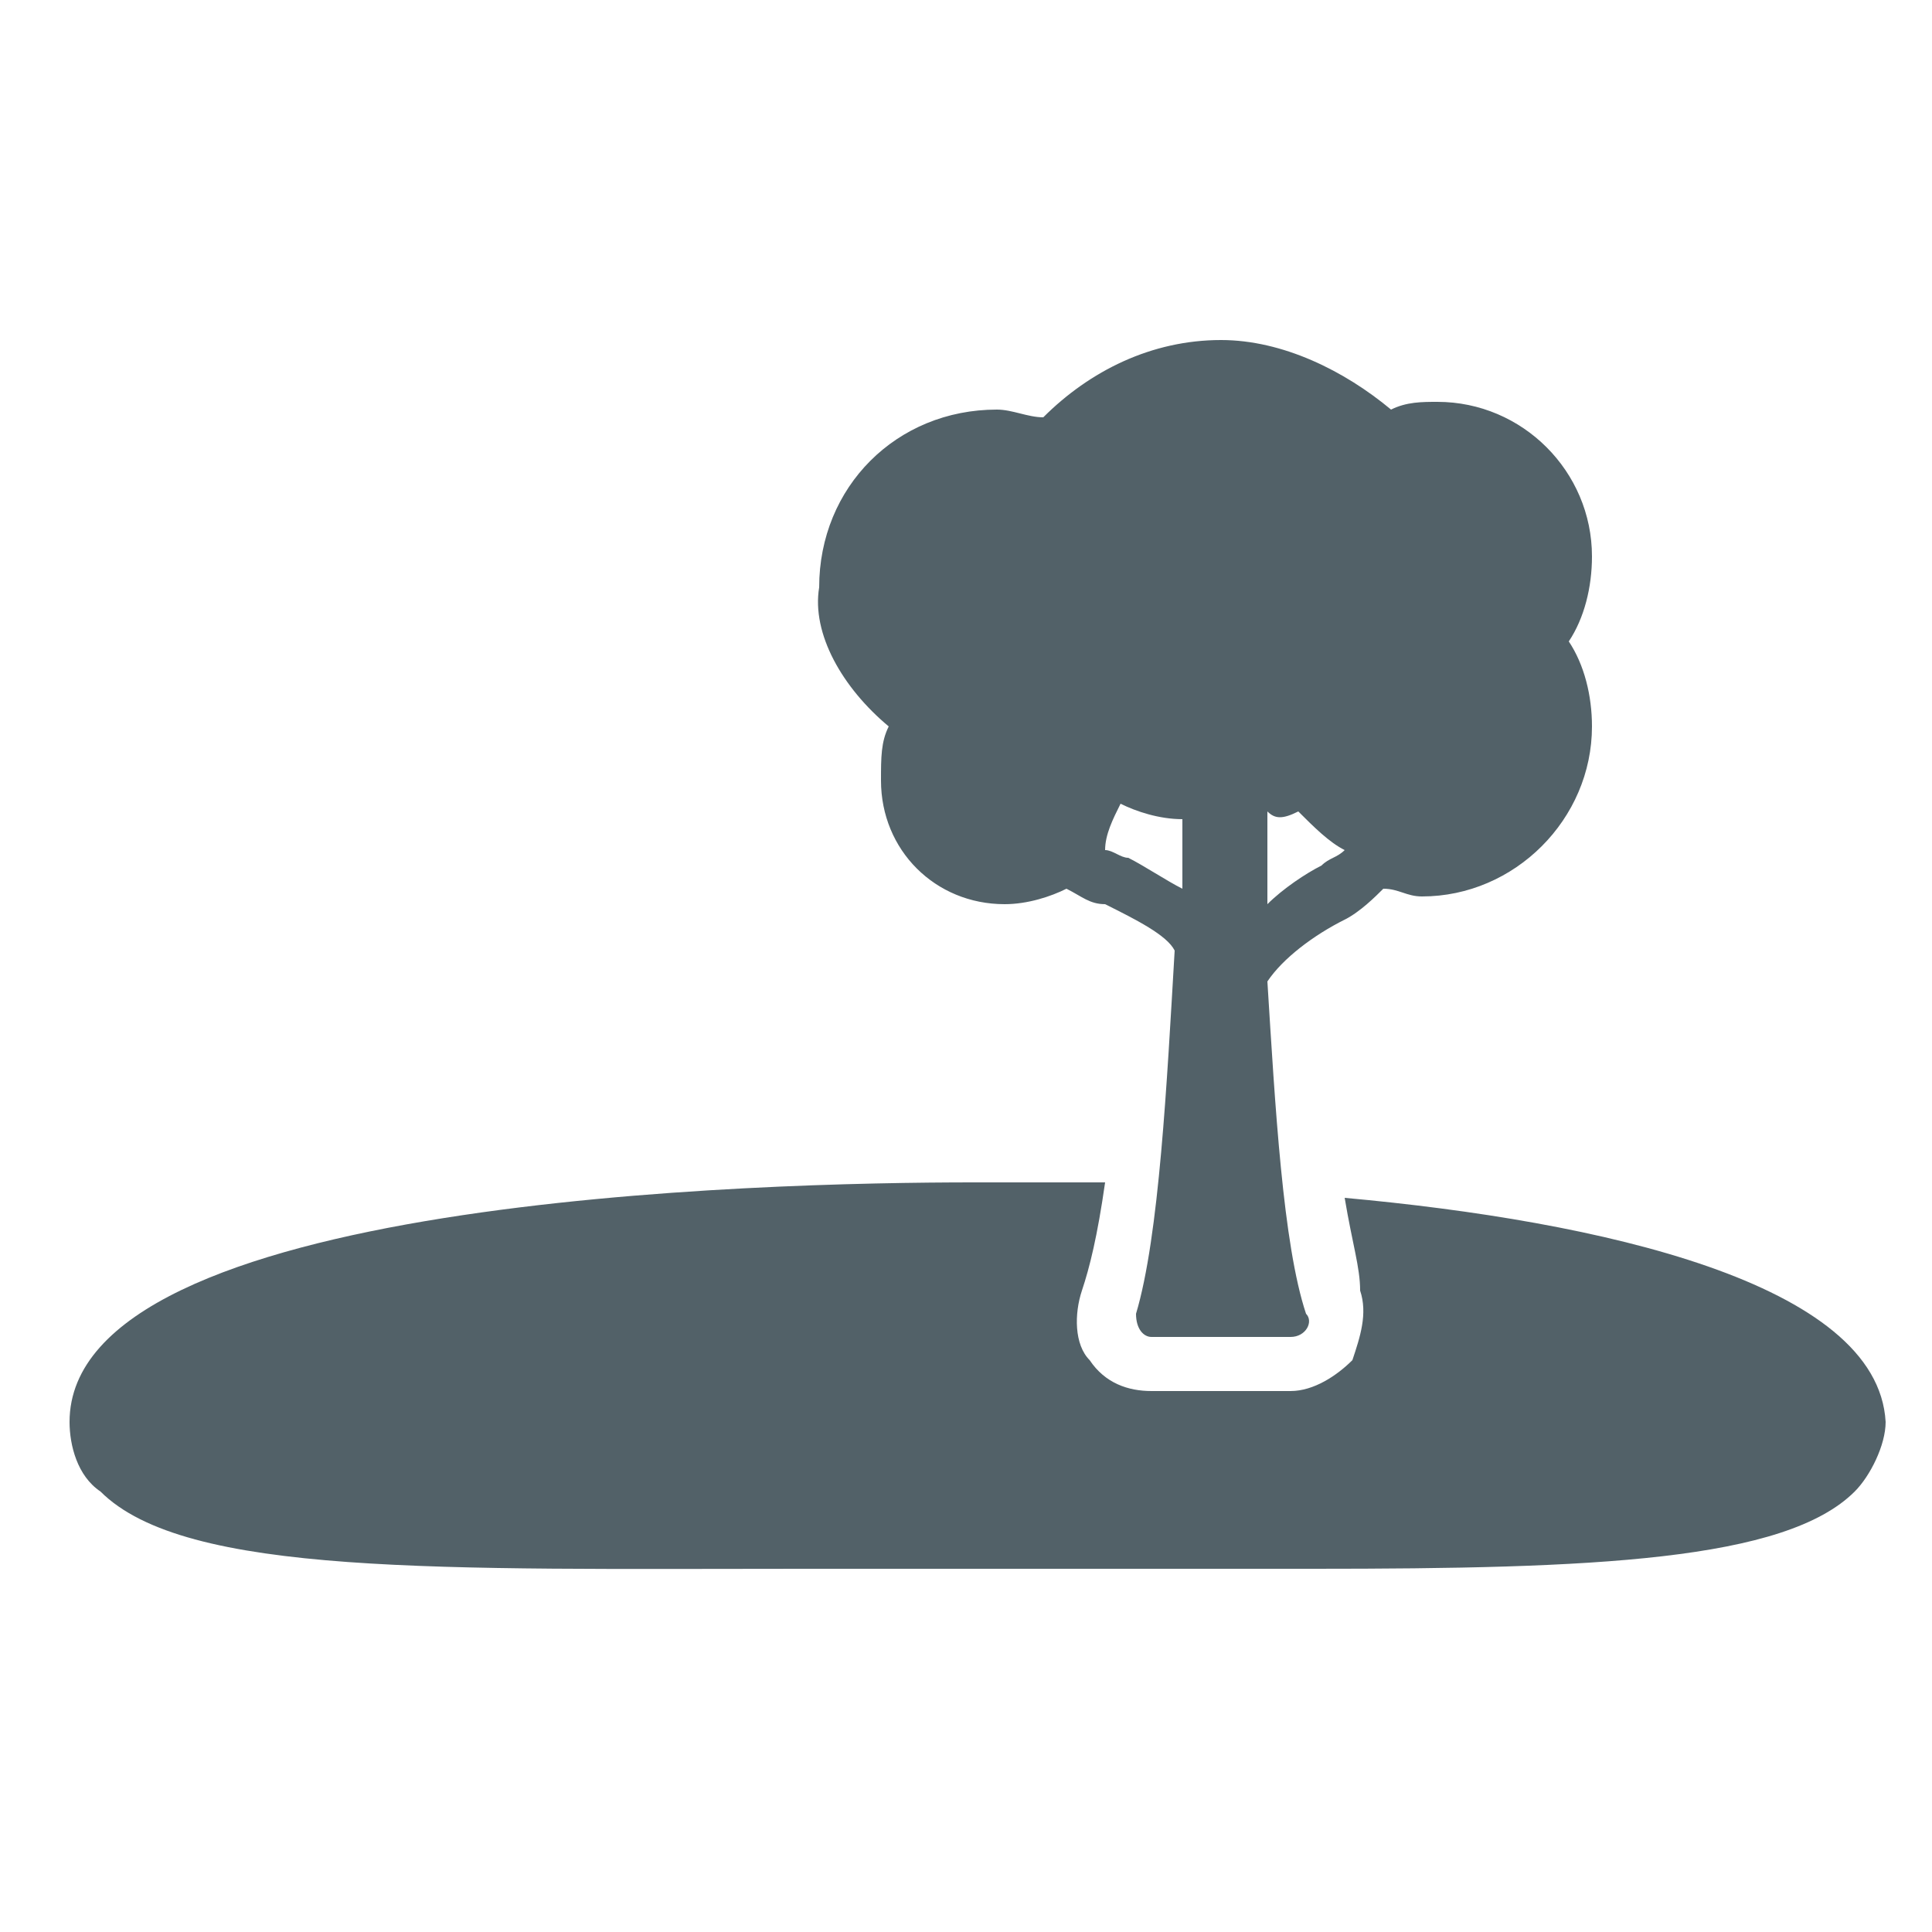 <?xml version="1.0" encoding="utf-8"?>
<!-- Generator: Adobe Illustrator 27.3.1, SVG Export Plug-In . SVG Version: 6.00 Build 0)  -->
<svg version="1.1" id="Number_of_bedrooms" xmlns="http://www.w3.org/2000/svg" xmlns:xlink="http://www.w3.org/1999/xlink" x="0px"
	 y="0px" viewBox="0 0 25 25" style="enable-background:new 0 0 25 25;" xml:space="preserve">
<style type="text/css">
	.st0{fill:#526168;}
	.st1{fill-rule:evenodd;clip-rule:evenodd;fill:#526168;}
</style>
<path fill="#526168"  class="st0" d="M-51.9-60.6c-0.7,0-1.3,0.7-1.3,1.5v6.5c0.6-0.5,1.3-0.9,2.3-1.3v-2c0-1.3,2.1-1.4,3.9-1.4
	c1.8,0,3.9,0.2,3.9,1.4v0.9c0.2,0,0.3,0,0.5,0c0.2,0,0.3,0,0.5,0v-0.9c0-1.3,2.1-1.4,3.9-1.4c1.8,0,3.9,0.2,3.9,1.4v1.9
	c0.9,0.3,1.6,0.8,2.3,1.3v-6.5c0-0.8-0.6-1.4-1.4-1.4h-18.3H-51.9z M-42.7-54c-8.6,0-11.4,1.6-11.4,6.1h22.7
	C-31.4-52.4-34.1-54-42.7-54z M-54.1-46.9v5.2h3.2v-1.9c0-0.7,0.2-0.9,0.9-0.9h14.6c0.7,0,0.9,0.3,0.9,0.9v1.9h3.2v-5.2H-54.1z"/>
<g transform="translate(0,-288.533)">
	<path fill="#526168"  class="st0" d="M-17.3,225.9c-1.2,0-2.3,1-2.3,2.3v1.5h-6.9v1.5h6.9v8.1c0.2,0.2,0.3,0.3,0.7,0.3s0.6-0.1,0.7-0.3v-1.2h4.6
		v1.2c0.2,0.2,0.3,0.3,0.7,0.3s0.6-0.1,0.7-0.3v-8.1h6.9v-1.5H-9v-1.5c0-1.2-1-2.3-2.3-2.3s-2.3,1-2.3,2.3v1.5h-1.5v-1.5
		C-15,227-16,225.9-17.3,225.9z M-17.3,227.5c0.4,0,0.7,0.3,0.7,0.7v1.5H-18v-1.5C-18,227.8-17.7,227.5-17.3,227.5z M-11.1,227.5
		c0.4,0,0.7,0.3,0.7,0.7v1.5h-1.5v-1.5C-12,227.8-11.6,227.5-11.1,227.5z M-18,231.3h4.6v1.5H-18V231.3z M-18,234.4h4.6v2.3H-18
		V234.4z M-21.9,239.7c-1,0-1.7,0.6-2.1,1c-0.4,0.4-0.5,0.6-1,0.6h-1.5v6.2H-5v-6.2h-1.5c-0.5,0-0.6-0.2-1-0.6c-0.4-0.4-1.1-1-2.1-1
		s-1.7,0.6-2.1,1c-0.4,0.4-0.5,0.6-1,0.6c-0.5,0-0.6-0.2-1-0.6c-0.4-0.4-1.1-1-2.1-1c-1,0-1.7,0.6-2.1,1c-0.4,0.4-0.5,0.6-1,0.6
		s-0.6-0.2-1-0.6C-20.2,240.3-20.9,239.7-21.9,239.7z"/>
</g>
<g>
	<path fill="#526168"  class="st0" d="M14.8-60l0.9-0.2l0.8,2.8l-1.4,0.4l-2,0.5c-1.3,0.4-2.1,1.7-1.8,3.1l0.8,2.9l0,0l0.1,0.4l0.1,0.3
		c0,0.1,0,0.1,0,0.2l0,0.3l0,0.1c0,0.1,0,0.3,0,0.5l0,0.3c0,0,0,0.1,0,0.1l-0.1,0.3c0,0.1,0,0.1,0,0.2L12-47.5l-0.1,0.4l-0.2,0.5
		c-0.1,0.2-0.2,0.5-0.3,0.7l-2.2,3.8c-0.4,0.6-0.1,1.4,0.4,1.7c0.6,0.4,1.4,0.1,1.7-0.4l2.6-4.4l0.2-0.3c0.3-0.5,0.5-1,0.7-1.5v0.1
		c0,0.3,0,0.5-0.1,0.8l-1.2,4.7c-0.2,0.7,0.2,1.4,0.9,1.5c0.7,0.2,1.4-0.2,1.5-0.9l1.3-5.2c0.1-0.2,0.1-0.5,0.1-0.7
		c0.2-1.4,0.2-2.7-0.1-3.9l0-0.1c0-0.1,0-0.1,0-0.2L17-51.5L17-51.8l-0.4-1.5l0,0l-0.4-1.5l1.9-0.5c0.8-0.2,1.3-1.1,1.1-1.9L18-61.1
		c-0.2-0.7-0.9-1.1-1.5-0.9c-0.5,0.1-0.8,0.5-0.9,0.9l-1.1,0.3C14.6-60.6,14.7-60.3,14.8-60z"/>
	<path fill="#526168"  class="st0" d="M11.6-56.8c1.4,0,2.5-1.1,2.5-2.5c0-1.4-1.1-2.5-2.5-2.5c-1.4,0-2.5,1.1-2.5,2.5c0,0.3,0,0.5,0.1,0.8
		C9.5-57.5,10.5-56.8,11.6-56.8z"/>
	<path fill="#526168"  class="st0" d="M4.8-57.3l3.6-1l-0.1-0.2c-0.1-0.2-0.1-0.4-0.1-0.6l-4.9,1.3C3.1-57.7,3-57.5,3-57.3l0.1,0.4
		c0.1,0.5,0.5,0.9,1,1l0.1,0c0.1,0,0.2,0,0.3,0C4.9-56,5-56.3,5-56.6L4.8-57.3z"/>
</g>
<g>
	<g>
		<g>
			<g>
				<path fill="#526168"  class="st0" d="M53-40.4h-21c-0.3,0-0.5-0.2-0.5-0.5s0.2-0.5,0.5-0.5h21c0.3,0,0.5,0.2,0.5,0.5S53.3-40.4,53-40.4z"/>
			</g>
		</g>
	</g>
	<g>
		<g>
			<g>
				<path fill="#526168"  class="st0" d="M44.6-40.4H33.3c-0.3,0-0.5-0.2-0.5-0.5v-6.8c0-0.3,0.2-0.5,0.5-0.5h11.3c0.3,0,0.5,0.2,0.5,0.5v6.8
					C45.1-40.7,44.9-40.4,44.6-40.4z M33.9-41.5h10.2v-5.8H33.9V-41.5z"/>
			</g>
		</g>
	</g>
	<g>
		<g>
			<g>
				<path fill="#526168"  class="st0" d="M42.8-40.4h-7.6c-0.3,0-0.5-0.2-0.5-0.5V-46c0-0.3,0.2-0.5,0.5-0.5h7.6c0.3,0,0.5,0.2,0.5,0.5v5.1
					C43.3-40.7,43.1-40.4,42.8-40.4z M35.7-41.5h6.6v-4.1h-6.6V-41.5z"/>
			</g>
		</g>
	</g>
	<g>
		<g>
			<g>
				<path fill="#526168"  class="st0" d="M45.9-47.3H32.1c-0.2,0-0.3-0.1-0.4-0.2c-0.1-0.2-0.1-0.3,0-0.5l1.7-3.3c0.1-0.2,0.3-0.3,0.5-0.3h10.4
					c0.2,0,0.4,0.1,0.5,0.3l1.7,3.3c0.1,0.2,0.1,0.4,0,0.5C46.2-47.4,46.1-47.3,45.9-47.3z M32.9-48.3H45l-1.2-2.3h-9.7L32.9-48.3z"
					/>
			</g>
		</g>
	</g>
	<g>
		<g>
			<g>
				<g>
					<path fill="#526168"  class="st0" d="M40.6-43.8h-3.3c-0.3,0-0.5-0.2-0.5-0.5c0-0.3,0.2-0.5,0.5-0.5h3.3c0.3,0,0.5,0.2,0.5,0.5
						C41.2-44.1,40.9-43.8,40.6-43.8z"/>
				</g>
			</g>
		</g>
		<g>
			<g>
				<g>
					<path fill="#526168"  class="st0" d="M40.6-42.1h-3.3c-0.3,0-0.5-0.2-0.5-0.5s0.2-0.5,0.5-0.5h3.3c0.3,0,0.5,0.2,0.5,0.5S40.9-42.1,40.6-42.1z"
						/>
				</g>
			</g>
		</g>
	</g>
	<g>
		<g>
			<g>
				<path fill="#526168"  class="st0" d="M36.8-50.6h-1.7c-0.3,0-0.5-0.2-0.5-0.5v-3.6c0-0.3,0.2-0.5,0.5-0.5h1.7c0.3,0,0.5,0.2,0.5,0.5v3.6
					C37.4-50.8,37.1-50.6,36.8-50.6z M35.7-51.6h0.7v-2.6h-0.7V-51.6z"/>
			</g>
		</g>
	</g>
	<g>
		<g>
			<g>
				<path fill="#526168"  class="st0" d="M39.2-61.9v10.8h5l1.7,3.3h-1.3v6.8h7.1v-21H39.2z M43.7-54.4H41c-0.3,0-0.5-0.2-0.5-0.5
					c0-0.3,0.2-0.5,0.5-0.5h2.7c0.3,0,0.5,0.2,0.5,0.5C44.2-54.6,44-54.4,43.7-54.4z M43.7-57.9H41c-0.3,0-0.5-0.2-0.5-0.5
					c0-0.3,0.2-0.5,0.5-0.5h2.7c0.3,0,0.5,0.2,0.5,0.5C44.2-58.1,44-57.9,43.7-57.9z M49.9-43.9h-2.7c-0.3,0-0.5-0.2-0.5-0.5
					s0.2-0.5,0.5-0.5h2.7c0.3,0,0.5,0.2,0.5,0.5S50.1-43.9,49.9-43.9z M49.9-47.4h-2.7c-0.3,0-0.5-0.2-0.5-0.5s0.2-0.5,0.5-0.5h2.7
					c0.3,0,0.5,0.2,0.5,0.5S50.1-47.4,49.9-47.4z M49.9-50.9h-2.7c-0.3,0-0.5-0.2-0.5-0.5c0-0.3,0.2-0.5,0.5-0.5h2.7
					c0.3,0,0.5,0.2,0.5,0.5C50.4-51.1,50.1-50.9,49.9-50.9z M49.9-54.4h-2.7c-0.3,0-0.5-0.2-0.5-0.5c0-0.3,0.2-0.5,0.5-0.5h2.7
					c0.3,0,0.5,0.2,0.5,0.5C50.4-54.6,50.1-54.4,49.9-54.4z M49.9-57.9h-2.7c-0.3,0-0.5-0.2-0.5-0.5c0-0.3,0.2-0.5,0.5-0.5h2.7
					c0.3,0,0.5,0.2,0.5,0.5C50.4-58.1,50.1-57.9,49.9-57.9z"/>
			</g>
		</g>
	</g>
</g>
<path fill="#526168"  class="st0" d="M76.7-59c0.2-0.4,0.6-1,0.9-1c0.2,0,0.3,0.2,0.4,0.3l2,5c-0.1,0-0.2-0.1-0.4-0.1c-0.3,0-0.6,0.2-0.8,0.4
	l-0.3,0.4c-0.1,0.1-0.2,0.2-0.4,0.2c-0.1,0-0.3-0.1-0.4-0.2l-0.3-0.4c-0.2-0.3-0.5-0.4-0.8-0.4c-0.3,0-0.6,0.2-0.8,0.4l-0.3,0.4
	c-0.2,0.3-0.5,0.3-0.7,0l-0.3-0.4c0,0,0,0,0,0L76.7-59z M74.1-53.7l0.1,0.2c0.2,0.3,0.5,0.4,0.8,0.4c0.3,0,0.6-0.2,0.8-0.4l0.3-0.4
	c0.2-0.3,0.5-0.3,0.7,0l0.3,0.4c0.2,0.3,0.5,0.4,0.8,0.4h0c0.3,0,0.6-0.2,0.8-0.4l0.3-0.4c0.2-0.3,0.5-0.3,0.7,0l0.3,0.4
	c0.1,0.1,0.1,0.2,0.2,0.2l4.7,11.4c-1-0.2-3-0.8-3.9-2.2l-3.8-5.3c-0.1-0.3-0.3-0.4-0.5-0.4c0,0,0,0,0,0c-0.5,0-0.8,0.7-1.4,2.1
	c-0.2,0.5-0.5,1.3-0.7,1.6c-0.3-0.5-0.9-2.7-1.3-4.5c-0.1-0.4-0.2-0.8-0.3-1.2L74.1-53.7z M70.1-56c0.1-0.3,0.4-0.7,0.6-0.7
	c0,0,0,0,0,0c0.1,0,0.5,0.1,0.9,1.5c0.4,1.3,0.9,3,1.3,4.7c0,0.1,0.1,0.2,0.1,0.3c-0.2-0.2-0.5-0.4-0.8-0.4c-0.3,0-0.6,0.2-0.8,0.4
	l-0.3,0.4c-0.2,0.3-0.5,0.3-0.7,0l-0.3-0.4c-0.2-0.3-0.5-0.4-0.8-0.4c0,0,0,0,0,0c-0.3,0-0.6,0.2-0.8,0.4L68-49.8
	c-0.1,0.1-0.2,0.2-0.4,0.2h0c-0.1,0-0.2-0.1-0.3-0.2L70.1-56z M65.8-46.1l1.3-3.1c0.2,0.1,0.4,0.2,0.6,0.2h0c0.3,0,0.6-0.2,0.8-0.4
	l0.3-0.4c0.1-0.1,0.2-0.2,0.4-0.2s0.3,0.1,0.4,0.2l0.3,0.4c0.2,0.3,0.5,0.4,0.8,0.4c0.3,0,0.6-0.2,0.8-0.4l0.3-0.4
	c0.2-0.3,0.5-0.3,0.7,0l0.3,0.4c0.1,0.1,0.2,0.2,0.4,0.3c0.6,2.3,0.9,3.3,1.3,3.6c0.1,0.1,0.2,0.1,0.3,0c0.4-0.1,0.6-0.7,1.2-2
	c0.2-0.5,0.5-1.4,0.8-1.7l3.9,5.4c0.7,0.9,1.7,1.6,2.7,1.9H62.6L65.8-46.1z"/>
<g>
	<path fill="#526168"  class="st0" d="M110-48.3c-0.2,0.1-0.3,0.2-0.5,0.3c-0.3,0.2-0.6,0.4-0.9,0.5c-0.7-0.6-1.2-1.4-1.2-2.3l1.5-1.5
		C109-50.2,109.4-49.1,110-48.3z M107.7-47.3C107.7-47.3,107.7-47.3,107.7-47.3c-0.7,0-1.4-0.2-1.9-0.6c0,0-0.1-0.1-0.1-0.1l1.1-1.1
		C106.9-48.4,107.3-47.8,107.7-47.3z M100.1-48.3c1.5-0.3,2.8-1,3.8-2l3.7-3.7c0.9-0.9,2-1.3,3.2-1.3h0.7c0.6,0,1.1,0.5,1.1,1.1
		c0,0.6-0.5,1.1-1.1,1.1H111c-0.7,0-1.3,0.3-1.7,0.7l-4.2,4.2c-0.5-0.2-1-0.3-1.5-0.3c-0.8,0-1.6,0.3-2.2,0.8
		c-0.5,0.4-1.2,0.7-1.8,0.6c-0.6,0-1.2-0.2-1.7-0.5L100.1-48.3z M95.7-48c0.3,0,0.6,0.1,0.9,0.3c0.2,0.1,0.4,0.2,0.6,0.4
		c0.6,0.5,1.4,0.8,2.3,0.8c0.8,0,1.6-0.3,2.2-0.8c0.5-0.4,1.2-0.7,1.8-0.6c0.7,0,1.3,0.2,1.8,0.6c1.3,1,3.2,1,4.5,0
		c1.1-0.9,2.6-0.9,3.7,0c0.5,0.4,1.2,0.7,1.9,0.8v2.5c-0.5-0.1-1.1-0.3-1.5-0.6c-1.3-1-3.2-1-4.5,0c-1.1,0.9-2.6,0.9-3.7,0
		c-0.6-0.5-1.4-0.8-2.2-0.8c-0.8,0-1.6,0.3-2.2,0.8c-0.5,0.4-1.2,0.7-1.8,0.6c-0.7,0-1.3-0.2-1.8-0.6c-0.5-0.4-1.2-0.7-1.9-0.8V-48z
		 M95.7-44.8c0.5,0.1,1.1,0.3,1.5,0.6c0.6,0.5,1.4,0.8,2.3,0.8c0.8,0,1.6-0.3,2.2-0.8c0.5-0.4,1.2-0.7,1.8-0.6
		c0.7,0,1.3,0.2,1.8,0.6c1.3,1,3.2,1,4.5,0c1.1-0.9,2.6-0.9,3.7,0c0.5,0.4,1.2,0.7,1.9,0.8v2.5H95.7V-44.8z"/>
	<path fill="#526168"  class="st0" d="M102.3-57.5c0-1-0.8-1.8-1.8-1.8c-1,0-1.8,0.8-1.8,1.8s0.8,1.8,1.8,1.8C101.5-55.8,102.3-56.6,102.3-57.5z"/>
	<path fill="#526168"  class="st0" d="M100.9-60.4v-0.7c0-0.2-0.2-0.4-0.4-0.4s-0.4,0.2-0.4,0.4v0.7c0,0.2,0.2,0.4,0.4,0.4S100.9-60.2,100.9-60.4z"
		/>
	<path fill="#526168"  class="st0" d="M98.3-59.2l-0.6-0.4c-0.2-0.1-0.4,0-0.5,0.1c-0.1,0.2,0,0.4,0.1,0.5l0.6,0.4c0.2,0.1,0.4,0,0.5-0.1
		C98.5-58.9,98.5-59.1,98.3-59.2C98.3-59.2,98.3-59.2,98.3-59.2z"/>
	<path fill="#526168"  class="st0" d="M97.9-56.4l-0.6,0.4c-0.2,0.1-0.2,0.3-0.1,0.5s0.3,0.2,0.5,0.1c0,0,0,0,0,0l0.6-0.4c0.2-0.1,0.2-0.3,0.1-0.5
		S98.1-56.5,97.9-56.4C97.9-56.4,97.9-56.4,97.9-56.4z"/>
	<path fill="#526168"  class="st0" d="M100.2-54.7v0.7c0,0.2,0.2,0.4,0.4,0.4s0.4-0.2,0.4-0.4v-0.7c0-0.2-0.2-0.4-0.4-0.4S100.2-54.9,100.2-54.7z"/>
	<path fill="#526168"  class="st0" d="M103.8-56.1l-0.6-0.4c-0.2-0.1-0.4,0-0.5,0.1c-0.1,0.2,0,0.4,0.1,0.5l0.6,0.4c0.2,0.1,0.4,0,0.5-0.1
		S104-56,103.8-56.1C103.8-56.1,103.8-56.1,103.8-56.1z"/>
	<path fill="#526168"  class="st0" d="M103.9-59.5c-0.1-0.2-0.3-0.2-0.5-0.1c0,0,0,0,0,0l-0.6,0.4c-0.2,0.1-0.2,0.3-0.1,0.5s0.3,0.2,0.5,0.1
		c0,0,0,0,0,0l0.6-0.4C104-59.1,104-59.3,103.9-59.5C103.9-59.5,103.9-59.5,103.9-59.5z"/>
</g>
<g>
	<path fill="#526168"  class="st0" d="M142.5-50.1h2.5h1h2.9v-0.5H146v-1.3h2.3l-1.4-2.1h0.8l-1.4-2.1h0.7l-1.4-2.1l-0.1-0.1l-0.1,0.1l-1.4,2.1h0.7
		l-1.4,2.1h0.8l-1.4,2.1h2.3v1.3h-2.4v-0.4h1.9l-0.4-0.6h-1.8l0.3-0.4l1-1.4l-0.2-0.2h-0.5l0.2-0.3l-0.3-0.4h0.5l0,0l-1.2-1.7
		l-0.1-0.1l-0.1,0.1l-1.2,1.7h0.6l-1.2,1.7h0.6l-1.2,1.7h1.9v0.4H126v0.5h2.8c-1,0.1-2,0.4-1.8,1c0.2,0.9,4,1.2,2.3,1.9
		c-1.7,0.8-5,1.8-1.4,2.5c1.1,0.2,3,0.3,5.2,0.4c0.5,0.1,0.7,0.2,0.2,0.6c-1,0.8-6.5,1.1-4.2,2.1c2.3,1,12.7,0.7,14,0.1
		c1.2-0.6,0.5-1.4-0.4-1.7c-1.5-0.5,0.2-1.2,1.3-1.6c0.5-0.1,0.9-0.2,1.1-0.4c1.7-1,1.6-2.1-1.3-2.7c-2.8-0.6-6.5-0.9-4.6-1.1
		c1.5-0.2,2.2-0.8,1.7-1h0.7L142.5-50.1L142.5-50.1z"/>
	<circle class="st0" cx="133" cy="-57.4" r="2.9"/>
	<polygon class="st0" points="129.7,-57.7 129.7,-57 128.5,-57.3 	"/>
	<polygon class="st0" points="136.1,-57 136.1,-57.8 137.4,-57.4 	"/>
	<polygon class="st0" points="132.5,-54.3 133.3,-54.3 132.9,-53.1 	"/>
	<polygon class="st0" points="133.4,-60.4 132.6,-60.4 133,-61.7 	"/>
	<polygon class="st0" points="130.9,-59.9 130.4,-59.3 129.8,-60.5 	"/>
	<polygon class="st0" points="135,-54.9 135.5,-55.4 136.1,-54.2 	"/>
	<polygon class="st0" points="135,-59.9 135.5,-59.3 136.1,-60.5 	"/>
	<polygon class="st0" points="130.9,-54.9 130.4,-55.4 129.8,-54.2 	"/>
</g>
<g>
	<path fill="#526168"  class="st1" d="M175-43v-14.8l-9.6-3.4l-9.7,3.4V-43h-2.1v1.1h23.4V-43H175z M161.8-49.7h7.2c0-1.1-0.6-2.5-1.9-2.5h-1.7h-1.8
		C162.4-52.2,161.8-50.8,161.8-49.7z M169.9-45v0.8c0,1.4-2,1.4-2,0V-45h-5v0.8c0,1.4-2.1,1.4-2.1,0V-45h-1.3V-48
		c0-0.7,0.5-1.4,1.1-1.6h-0.6c-0.2,0-0.4-0.1-0.4-0.4v-0.4h1.1c0.2-1.4,1.3-2.7,2.8-2.7h1.8h1.7c1.5,0,2.6,1.3,2.8,2.7h1.2v0.4
		c0,0.2-0.2,0.4-0.4,0.4h-0.6c0.7,0.2,1.1,0.9,1.1,1.6v3.1H169.9z M161.9-47.8c0.5,0,0.9,0.4,0.9,0.9s-0.4,0.9-0.9,0.9
		s-0.9-0.4-0.9-0.9S161.4-47.8,161.9-47.8z M168.9-47.8c0.5,0,0.9,0.4,0.9,0.9s-0.4,0.9-0.9,0.9c-0.4,0-0.9-0.4-0.9-0.9
		S168.5-47.8,168.9-47.8z M157.7-43v-11.1h15.5V-43H157.7z"/>
</g>
<g>
	<path fill="#526168"  class="st0" d="M191.1-56.6c0.8,0,1.4-0.6,1.4-1.4v-2.8c0-0.8-0.6-1.4-1.4-1.4c-0.8,0-1.4,0.6-1.4,1.4v2.8
		C189.6-57.2,190.3-56.6,191.1-56.6z"/>
	<path fill="#526168"  class="st0" d="M199.9-56.6c0.8,0,1.4-0.6,1.4-1.4v-2.8c0-0.8-0.6-1.4-1.4-1.4c-0.8,0-1.4,0.6-1.4,1.4v2.8
		C198.4-57.2,199.1-56.6,199.9-56.6z"/>
	<path fill="#526168"  class="st0" d="M204.3-59.4h-1.8v1.4c0,1.4-1.1,2.6-2.6,2.6c-1.4,0-2.6-1.2-2.6-2.6v-1.4h-3.6v1.4c0,1.4-1.1,2.6-2.6,2.6
		c-1.4,0-2.6-1.2-2.6-2.6v-1.4h-1.8c-0.9,0-1.5,0.7-1.5,1.5v15c0,0.9,0.7,1.5,1.5,1.5h17.6c0.9,0,1.5-0.7,1.5-1.5v-15
		C205.8-58.7,205.1-59.4,204.3-59.4z M192.3-45.9c0,0.3-0.3,0.6-0.6,0.6h-1.9c-0.3,0-0.6-0.3-0.6-0.6v-1.5c0-0.3,0.3-0.6,0.6-0.6
		h1.9c0.3,0,0.6,0.2,0.6,0.6V-45.9z M192.3-50.2c0,0.3-0.3,0.6-0.6,0.6h-1.9c-0.3,0-0.6-0.2-0.6-0.6v-1.5c0-0.3,0.3-0.6,0.6-0.6h1.9
		c0.3,0,0.6,0.3,0.6,0.6V-50.2z M197-45.9c0,0.3-0.3,0.6-0.6,0.6h-1.9c-0.3,0-0.6-0.3-0.6-0.6v-1.5c0-0.3,0.2-0.6,0.6-0.6h1.9
		c0.3,0,0.6,0.2,0.6,0.6V-45.9z M197-50.2c0,0.3-0.3,0.6-0.6,0.6h-1.9c-0.3,0-0.6-0.2-0.6-0.6v-1.5c0-0.3,0.2-0.6,0.6-0.6h1.9
		c0.3,0,0.6,0.3,0.6,0.6V-50.2z M201.6-45.9c0,0.3-0.3,0.6-0.6,0.6h-1.9c-0.3,0-0.6-0.3-0.6-0.6v-1.5c0-0.3,0.3-0.6,0.6-0.6h1.9
		c0.3,0,0.6,0.2,0.6,0.6V-45.9z M201.6-50.2c0,0.3-0.3,0.6-0.6,0.6h-1.9c-0.3,0-0.6-0.2-0.6-0.6v-1.5c0-0.3,0.3-0.6,0.6-0.6h1.9
		c0.3,0,0.6,0.3,0.6,0.6V-50.2z"/>
</g>
<g>
	<path fill="#526168"  class="st0" d="M221.6-46.4c0.4,0,0.7-0.3,0.7-0.7v-14.1c0-0.4-0.3-0.7-0.7-0.7c-0.4,0-0.7,0.3-0.7,0.7v14.1
		C220.9-46.7,221.2-46.4,221.6-46.4z"/>
	<polygon class="st0" points="222.9,-61.2 222.9,-55.8 230.3,-58.5 	"/>
	<path fill="#526168"  class="st0" d="M231.3-50.4C231.3-50.4,231.3-50.4,231.3-50.4c-1.5-1.6-4.1-2.7-7.1-2.7c-0.5,0-0.9,0-1.3,0.1v6
		c0,0.1,0,0.1,0,0.2c0.4,0.1,0.7,0.3,0.7,0.5c0,0.4-0.9,0.7-2,0.7c-1.1,0-2-0.3-2-0.7c0-0.2,0.3-0.4,0.7-0.5c0-0.1,0-0.1,0-0.2v-5.3
		c-2.4,0.9-4,2.7-4,4.7c0,3,3.6,5.4,8.1,5.4c0.8,0,1.6-0.1,2.3-0.2c1.2,1,2.9,1.6,4.8,1.6c3.5,0,6.4-2.1,6.4-4.7
		C237.7-48.3,234.9-50.4,231.3-50.4z M229-45.1c-0.7,0-1.3-0.6-1.3-1.3s0.6-1.3,1.3-1.3s1.3,0.6,1.3,1.3S229.7-45.1,229-45.1z"/>
</g>
<g>
	<path fill="#526168"  class="st1" d="M-51.6-24.5h4.8V-26c0-0.9,0.7-1.7,1.7-1.7h4.9c0.9,0,1.7,0.7,1.7,1.7v1.5h4.8c1.2,0,2.3,1,2.3,2.3v10
		c0,1.2-1,2.3-2.3,2.3h-17.9c-1.2,0-2.3-1-2.3-2.3v-10C-53.9-23.5-52.8-24.5-51.6-24.5z M-44.1-13.1v-2.6h-2.6v-2.8h2.6V-21h2.8v2.6
		h2.6v2.8h-2.6v2.6H-44.1z M-45.5-24.5h5.6V-26c0-0.2-0.2-0.3-0.3-0.3h-4.9c-0.2,0-0.3,0.2-0.3,0.3L-45.5-24.5L-45.5-24.5z"/>
</g>
<g>
	<path fill="#526168"  class="st0" d="M-7.8-16.8c0,0.5-0.4,1-1,1c-0.6,0-1-0.4-1-1c0-0.5,0.4-1,1-1C-8.3-17.8-7.8-17.4-7.8-16.8z"/>
	<path fill="#526168"  class="st0" d="M-7.7-14.1v2.4l-2.2-2.4v0c0-0.6,0.5-1.1,1.1-1.1C-8.2-15.1-7.7-14.7-7.7-14.1z"/>
	<g>
		<path fill="#526168"  class="st0" d="M-13.1-23.5c0,0.1-0.1,0.2-0.3,0.2H-27c-0.1,0-0.2-0.1-0.3-0.2c0-0.1,0-0.2,0.1-0.3l6.8-6.2
			c0.1-0.1,0.3-0.1,0.4,0l6.8,6.2C-13.1-23.8-13.1-23.6-13.1-23.5z"/>
	</g>
	<path fill="#526168"  class="st0" d="M-5.3-9.1c-0.5,0-1-0.2-1.4-0.6l-4.2-4.6c-0.1-0.2-0.3-0.3-0.5-0.4v-2.5c0-1.1-0.9-1.9-1.9-1.9h-1.1v-3.7H-26
		v8.3c0,0.6,0.4,1,1,1h1v1.1l0,0c0,0,0,0,0,0v1.8l0,0c0,0,0,0,0,0v1.8l0,0c0,0,0,0,0,0v1.4c0,0.1,0.1,0.3,0.3,0.3
		c0.1,0,0.3-0.1,0.3-0.3v-1.1h6.5v1.1c0,0.1,0.1,0.3,0.3,0.3c0.1,0,0.3-0.1,0.3-0.3v-3.1c0,0,0,0,0,0c0,0,0,0,0,0v-1.8c0,0,0,0,0,0
		c0,0,0,0,0,0v-1.1h1.8c0.1,0,0.3-0.1,0.3-0.3h1c0.5,0,1,0.2,1.4,0.6l4.2,4.6c0.6,0.7,1.6,1.1,2.5,1.1h0.9v-1.6L-5.3-9.1L-5.3-9.1z
		 M-23.1-17.9c0-1.6,1.3-2.9,2.9-2.9c1.6,0,2.9,1.3,2.9,2.9v3.8h-5.7V-17.9z M-17-9.1h-6.5v-1.2h6.5V-9.1z M-17-10.9h-6.5v-1.2h6.5
		V-10.9z M-17-12.7h-6.5v-0.8h6.5V-12.7z M-11.9-15c-0.5-0.2-1-0.4-1.5-0.4h-1v-3.2h1.1c0.8,0,1.4,0.6,1.4,1.4
		C-11.9-17.2-11.9-15-11.9-15z"/>
</g>
<g>
	<polygon class="st0" points="6.3,-26 7.2,-29.5 8.9,-29.5 8,-26 	"/>
	<path fill="#526168"  class="st0" d="M1.8-24.2v1.8h1.8c0,2.9,1.4,5.5,3.6,7.1L5.4-8.1h1.8l0.4-1.8h9.7l0.4,1.8h1.8l-1.8-7.1
		c2.2-1.6,3.6-4.2,3.6-7.1h1.8v-1.8H1.8z M16.9-11.7H8.1l0.7-2.6c1.1,0.5,2.4,0.8,3.7,0.8s2.6-0.3,3.7-0.8L16.9-11.7z"/>
	<polygon class="st0" points="9.8,-26 10.7,-29.5 12.5,-29.5 11.6,-26 	"/>
	<polygon class="st0" points="13.4,-26 14.3,-29.5 16.1,-29.5 15.2,-26 	"/>
	<polygon class="st0" points="17,-26 17.8,-29.5 19.6,-29.5 18.7,-26 	"/>
</g>
<g>
	<g>
		<g>
			<path fill="#526168"  class="st0" d="M52.4-8.7l-1.5-3.4v-15h1.3v-1.7H32.4v1.7h1.3v15l-1.5,3.4c-0.1,0.2,0,0.4,0.2,0.4h19.8
				C52.4-8.3,52.5-8.5,52.4-8.7z M37.1-12.1v-10.3h10.3v10.3H37.1z M44.6-17.2c0.9,1.4,0.2,2.4,0.2,2.4c-0.4,0.8-1.1,1.5-1.9,1.8
				c0.2-0.2,0.3-0.4,0.4-0.6c0.2-0.4,0.2-1-0.1-1.3c0-0.1-0.1-0.1-0.1-0.1c0,0,0,0-0.1,0.1l-0.1,0.3c0,0-0.4-2.4-1.5-2.4
				c0,0,0.9,0.6-0.4,1.7c-0.6,0.4-0.7,1.1-0.5,1.7c-0.7-0.8-1.8-2.7,0.1-4.3c2.3-1.9,0.8-3.1,0.8-3.1c1.9,0,2.7,4.2,2.7,4.2l0.2-0.5
				c0-0.1,0.1-0.2,0.2-0.1C44.5-17.3,44.6-17.2,44.6-17.2z"/>
		</g>
	</g>
</g>
<g>
	<path fill="#526168"  class="st0" d="M83.7-18.6h-2.2v-8.2c0-0.5-0.2-1.1-0.4-1.5c-0.5-0.7-1.2-1.2-2.1-1.3c-0.9-0.1-1.7,0.2-2.3,0.9L76-28
		c-1.3,0.1-2.3,1.2-2.3,2.5c0,0.2,0.2,0.4,0.4,0.4h4c0.2,0,0.4-0.2,0.4-0.4c0-1.1-0.7-2-1.6-2.3l0.2-0.3c0.4-0.4,1-0.6,1.5-0.6
		c0.6,0.1,1.1,0.4,1.4,0.9c0.2,0.3,0.3,0.7,0.3,1v8.2H64.1c-0.7,0-1.3,0.6-1.3,1.3v0.9c0,0.2,0.2,0.4,0.4,0.4H64l0.4,1.4
		c0.4,1.4,1.3,2.5,2.6,3.3c-0.5,0.8-0.8,1.7-0.8,2.7c0,0.2,0.2,0.4,0.4,0.4h0.9c0.2,0,0.4-0.2,0.4-0.4c0-0.7,0.2-1.3,0.7-1.9
		l0.1-0.1c0.4,0.1,0.8,0.1,1.2,0.1h8.1c0.4,0,0.9-0.1,1.3-0.1l0.1,0.2c0.4,0.5,0.6,1.2,0.6,1.8c0,0.2,0.2,0.4,0.4,0.4h0.9
		c0.2,0,0.4-0.2,0.4-0.4c0-1-0.3-2-0.9-2.7c1.2-0.7,2.2-1.9,2.6-3.3l0.4-1.3h0.8c0.2,0,0.4-0.2,0.4-0.4v-0.9
		C85.1-18,84.5-18.6,83.7-18.6z"/>
	<path fill="#526168"  class="st0" d="M73.8-20.1c0,0.2,0.2,0.4,0.4,0.4c0.2,0,0.4-0.2,0.4-0.4v-0.4c0-0.2-0.2-0.4-0.4-0.4c-0.2,0-0.4,0.2-0.4,0.4
		V-20.1z"/>
	<path fill="#526168"  class="st0" d="M74.3-23.2c0.2,0,0.4-0.2,0.4-0.4v-0.4c0-0.2-0.2-0.4-0.4-0.4c-0.2,0-0.4,0.2-0.4,0.4v0.4
		C73.8-23.4,74-23.2,74.3-23.2z"/>
	<path fill="#526168"  class="st0" d="M73.8-21.9c0,0.2,0.2,0.4,0.4,0.4c0.2,0,0.4-0.2,0.4-0.4v-0.4c0-0.2-0.2-0.4-0.4-0.4c-0.2,0-0.4,0.2-0.4,0.4
		V-21.9z"/>
	<path fill="#526168"  class="st0" d="M77.6-21.9c0,0.2,0.2,0.4,0.4,0.4s0.4-0.2,0.4-0.4v-0.4c0-0.2-0.2-0.4-0.4-0.4s-0.4,0.2-0.4,0.4V-21.9z"/>
	<path fill="#526168"  class="st0" d="M78.1-23.2c0.2,0,0.4-0.2,0.4-0.4v-0.4c0-0.2-0.2-0.4-0.4-0.4s-0.4,0.2-0.4,0.4v0.4
		C77.6-23.4,77.8-23.2,78.1-23.2z"/>
	<path fill="#526168"  class="st0" d="M77.6-20.1c0,0.2,0.2,0.4,0.4,0.4s0.4-0.2,0.4-0.4v-0.4c0-0.2-0.2-0.4-0.4-0.4s-0.4,0.2-0.4,0.4V-20.1z"/>
	<path fill="#526168"  class="st0" d="M76.1-23.2c0.2,0,0.4-0.2,0.4-0.4v-0.4c0-0.2-0.2-0.4-0.4-0.4c-0.2,0-0.4,0.2-0.4,0.4v0.4
		C75.6-23.4,75.8-23.2,76.1-23.2z"/>
	<path fill="#526168"  class="st0" d="M75.6-20.1c0,0.2,0.2,0.4,0.4,0.4c0.2,0,0.4-0.2,0.4-0.4v-0.4c0-0.2-0.2-0.4-0.4-0.4c-0.2,0-0.4,0.2-0.4,0.4
		V-20.1z"/>
	<path fill="#526168"  class="st0" d="M75.6-21.9c0,0.2,0.2,0.4,0.4,0.4c0.2,0,0.4-0.2,0.4-0.4v-0.4c0-0.2-0.2-0.4-0.4-0.4c-0.2,0-0.4,0.2-0.4,0.4
		V-21.9z"/>
</g>
<g>
	<path fill="#526168"  class="st0" d="M115.3-25.8c-0.5-0.4-1-0.6-1.7-0.6H97.3c-1.5,0-2.7,1.2-2.7,2.7v10.3c0,1.5,1.2,2.7,2.7,2.7h16.4
		c1.5,0,2.7-1.2,2.7-2.7v-10.3C116.4-24.6,116-25.3,115.3-25.8z M101.9-12.9c-3.1,0-5.6-2.5-5.6-5.6c0-3.1,2.5-5.6,5.6-5.6
		s5.6,2.5,5.6,5.6C107.5-15.4,105-12.9,101.9-12.9z M114.5-13.5h-4.9v-0.7h4.9V-13.5z M114.5-15.1h-4.9v-0.7h4.9V-15.1z M114.5-16.6
		h-4.9v-0.7h4.9V-16.6z M114.5-18.2h-4.9v-0.7h4.9V-18.2z M114.5-19.7h-4.9v-0.7h4.9V-19.7z M114.5-21.3h-4.9V-22h4.9V-21.3z
		 M114.5-22.8h-4.9v-0.7h4.9V-22.8z"/>
	<path fill="#526168"  class="st0" d="M103.3-22.7c0.4,1.1-1.4,4.2-1.4,4.2c1.4,0.3,3.1,0,3.7-0.8C107-21.3,103.3-22.7,103.3-22.7z"/>
	<path fill="#526168"  class="st0" d="M100.1-15.2c0.5,2.4,4.1,0.5,4.1,0.5c-1.1-0.4-2.3-3.8-2.3-3.8C100.8-17.6,99.9-16.2,100.1-15.2z"/>
	<path fill="#526168"  class="st0" d="M100-21.8c-2.3-0.8-2.5,3.3-2.5,3.3c0.9-0.7,4.4,0,4.4,0C101.7-19.9,101-21.4,100-21.8z"/>
	<rect x="96.9" y="-10" class="st0" width="2.1" height="0.7"/>
	<rect x="111.9" y="-10" class="st0" width="2.1" height="0.7"/>
</g>
<path fill="#526168"  class="st0" d="M145.9-29h-17.5c-0.8,0-1.5,0.7-1.5,1.5v17.5c0,0.8,0.7,1.5,1.5,1.5h17.5c0.8,0,1.5-0.7,1.5-1.5v-17.5
	C147.4-28.4,146.7-29,145.9-29z M141.9-24.8l2.5,3.9h-5.1L141.9-24.8z M133.1-26.6c1,0,1.7,0.8,1.7,1.7s-0.8,1.7-1.7,1.7
	s-1.7-0.8-1.7-1.7S132.2-26.6,133.1-26.6z M136.2-17c0,0.5-0.4,0.8-0.8,0.8h-0.6v4.3c0,0.5-0.4,0.8-0.8,0.8h-1.5
	c-0.5,0-0.8-0.4-0.8-0.8v-4.3H131c-0.5,0-0.8-0.4-0.8-0.8v-4c0-0.5,0.4-0.8,0.8-0.8h4.4c0.5,0,0.8,0.4,0.8,0.8V-17z M141.9-12.8
	l-2.5-3.9h5.1L141.9-12.8z M144.5-18.3h-5.1v-1.1h5.1V-18.3z"/>
<path fill="#526168"  class="st1" d="M165.5-19.8v-4.2h-5v10.4h2.9v-2.1c0-0.8,0.4-1.4,1.1-1.8v-0.3C164.6-18.6,164.9-19.4,165.5-19.8z M162.1-18.3
	c0,0.2-0.2,0.4-0.4,0.4c-0.2,0-0.4-0.2-0.4-0.4v-1.1c0-0.2,0.2-0.4,0.4-0.4c0.2,0,0.4,0.2,0.4,0.4V-18.3z M159.8-13.7v-10.4h-5v10.4
	H159.8z M158.2-19.4c0-0.2,0.2-0.4,0.4-0.4c0.2,0,0.4,0.2,0.4,0.4v1.1c0,0.2-0.2,0.4-0.4,0.4s-0.4-0.2-0.4-0.4V-19.4z M154-25v-0.9
	c0-0.1,0.1-0.2,0.2-0.2h12c0.1,0,0.2,0.1,0.2,0.2v0.9c0,0.1-0.1,0.2-0.2,0.2h-12C154.1-24.8,154-24.9,154-25z M164.1-11.8
	c0.2,0.1,0.4,0.3,0.6,0.3v0.4c0,0.1-0.1,0.3-0.3,0.3h-0.5c-0.1,0-0.3-0.1-0.3-0.3v-0.7h-6.8v0.7c0,0.1-0.1,0.3-0.3,0.3H156
	c-0.1,0-0.3-0.1-0.3-0.3v-0.7h-1.5c-0.1,0-0.2-0.1-0.2-0.2v-0.9c0-0.1,0.1-0.2,0.2-0.2h9.3c0,0.2,0,0.4,0.1,0.6l0,0l0,0l0,0l0,0l0,0
	l0,0l0,0l0,0l0,0l0,0l0,0l0,0l0,0l0,0l0,0l0,0l0,0l0,0v0c0,0,0,0,0,0v0c0,0,0,0,0,0v0l0,0l0,0l0,0l0,0l0,0l0,0l0,0l0,0l0,0l0,0l0,0
	l0,0l0,0l0,0l0,0l0,0l0,0c0,0,0,0,0,0l0,0l0,0l0,0l0,0l0,0l0,0l0,0l0,0l0,0l0,0l0,0l0,0l0,0l0,0l0,0l0,0L164.1-11.8L164.1-11.8
	C164-11.9,164-11.9,164.1-11.8L164.1-11.8L164.1-11.8L164.1-11.8L164.1-11.8L164.1-11.8L164.1-11.8L164.1-11.8L164.1-11.8z
	 M173.9-11.4h1.1v0.4c0,0.1-0.1,0.3-0.3,0.3h-0.5c-0.1,0-0.3-0.1-0.3-0.3L173.9-11.4L173.9-11.4z M166.1-11.4h1.1v0.4
	c0,0.1-0.1,0.3-0.3,0.3h-0.5c-0.1,0-0.3-0.1-0.3-0.3L166.1-11.4L166.1-11.4z M167.1-19.7h6.8c1,0,1.8,0.8,1.8,1.8v0.1
	c-0.1,0-0.1,0-0.2,0c-1,0-1.7,0.7-1.9,1.6h-6.2c-0.2-0.9-1-1.6-1.9-1.6c-0.1,0-0.1,0-0.2,0v-0.1C165.3-18.8,166.1-19.7,167.1-19.7z
	 M173.6-15.5c0,0.2,0.1,0.4,0.2,0.6h-6.6c0.1-0.2,0.2-0.4,0.2-0.6L173.6-15.5z M176.8-15.8v2.8c0,0.5-0.4,0.9-0.9,0.9h-10.9
	c-0.5,0-0.9-0.4-0.9-0.9v-2.8c0-0.7,0.6-1.3,1.3-1.3c0.7,0,1.3,0.6,1.3,1.3c0,0.4-0.2,0.7-0.4,0.9c-0.1,0.1-0.1,0.2-0.1,0.3v0.2
	c0,0.2,0.1,0.3,0.3,0.3h8.1c0.2,0,0.3-0.1,0.3-0.3v-0.2c0-0.1,0-0.2-0.1-0.3c-0.3-0.2-0.4-0.6-0.4-0.9c0-0.7,0.6-1.3,1.3-1.3
	C176.3-17,176.8-16.5,176.8-15.8z"/>
<g>
	<g>
		
			<rect x="194.5" y="-19.5" transform="matrix(0.892 -0.453 0.453 0.892 29.705 86.22)" class="st0" width="0.8" height="1.1"/>
	</g>
	<g>
		<path fill="#526168"  class="st0" d="M194.9-28.5c-5.3,0-9.6,4.3-9.6,9.6c0,5.3,4.3,9.6,9.6,9.6c5.3,0,9.6-4.3,9.6-9.6
			C204.5-24.1,200.2-28.5,194.9-28.5z M196.6-17.6l-7.1,4.1l4-7l7-4L196.6-17.6z"/>
	</g>
</g>
<g>
	<path fill="#526168"  class="st1" d="M228.6-15.8v-12c0-0.9,0.7-1.7,1.7-1.7c0.8,0,1.7,0,2.5,0c0.9,0,1.7,0.7,1.7,1.7v12c0.8,0.8,1.3,1.8,1.3,3
		c0,2.3-1.9,4.2-4.2,4.2s-4.2-1.9-4.2-4.2C227.4-14,227.9-15,228.6-15.8z M229.3-15.3c0.1-0.1,0.1-0.2,0.1-0.3v-12.2
		c0-0.5,0.4-0.8,0.8-0.8c0.8,0,1.7,0,2.5,0c0.5,0,0.8,0.4,0.8,0.8v12.2c0,0.1,0.1,0.2,0.1,0.3c0.7,0.6,1.1,1.5,1.1,2.5
		c0,1.8-1.5,3.3-3.3,3.3s-3.3-1.5-3.3-3.3C228.2-13.8,228.6-14.7,229.3-15.3z"/>
	<path fill="#526168"  class="st1" d="M230.3-13.9v-9.3c0-0.3,0.1-0.7,0.4-0.9c0.2-0.2,0.6-0.4,0.9-0.4s0.7,0.1,0.9,0.4c0.2,0.2,0.4,0.6,0.4,0.9v9.3
		c0.3,0.3,0.4,0.7,0.4,1.1c0,0.9-0.7,1.7-1.7,1.7s-1.7-0.7-1.7-1.7C229.9-13.2,230-13.6,230.3-13.9z"/>
	<path fill="#526168"  class="st1" d="M235.7-25.3h1.7c0.2,0,0.4-0.2,0.4-0.4c0-0.2-0.2-0.4-0.4-0.4h-1.7c-0.2,0-0.4,0.2-0.4,0.4
		C235.3-25.5,235.5-25.3,235.7-25.3z"/>
	<path fill="#526168"  class="st1" d="M235.7-22h1.7c0.2,0,0.4-0.2,0.4-0.4c0-0.2-0.2-0.4-0.4-0.4h-1.7c-0.2,0-0.4,0.2-0.4,0.4
		C235.3-22.2,235.5-22,235.7-22z"/>
	<path fill="#526168"  class="st1" d="M235.7-18.6h1.7c0.2,0,0.4-0.2,0.4-0.4c0-0.2-0.2-0.4-0.4-0.4h-1.7c-0.2,0-0.4,0.2-0.4,0.4
		C235.3-18.8,235.5-18.6,235.7-18.6z"/>
	<path fill="#526168"  class="st1" d="M224-9c0,0.2-0.2,0.4-0.4,0.4s-0.4-0.2-0.4-0.4s0.2-0.4,0.4-0.4S224-9.3,224-9z"/>
	<path fill="#526168"  class="st1" d="M220.3-8.6h1.7c0.2,0,0.4-0.2,0.4-0.4s-0.2-0.4-0.4-0.4h-1.7c-0.2,0-0.4,0.2-0.4,0.4S220.1-8.6,220.3-8.6z"/>
	<path fill="#526168"  class="st1" d="M226.6-12.5c-1.1,1.4-2.7,2.2-4.6,2.2c-3.2,0-5.8-2.6-5.8-5.8V-17c0-0.9,0.3-1.8,0.8-2.5
		c1.2-1.8,3.5-5.2,3.5-5.2c0.1-0.2,0.3-0.2,0.5-0.2c0.2,0.1,0.3,0.2,0.3,0.4v1.9c1.1-1.8,3-5,3-5c0.1-0.2,0.3-0.2,0.5-0.2
		c0.2,0,0.3,0.2,0.3,0.4v4c0,1.2,0.5,2.3,1.3,3.2c1,1,1.6,2.5,1.6,4v0c-0.8,0.9-1.3,2-1.3,3.3C226.6-12.7,226.6-12.6,226.6-12.5z
		 M222-18.4c-0.5,0.6-1.3,1.9-1.9,3c-0.3,0.6-0.6,1.3-0.6,1.7c0,1.4,1.1,2.5,2.5,2.5s2.5-1.1,2.5-2.5c0-0.4-0.3-1.1-0.6-1.7
		C223.3-16.5,222.4-17.7,222-18.4z"/>
</g>
<g>
	<path fill="#526168"  class="st0" d="M-42,9h-2v3.2h1.9c0.5,0,1-0.1,1.2-0.4c0.3-0.3,0.4-0.6,0.4-1.1c0-0.5-0.1-0.9-0.4-1.3C-41.1,9.2-41.4,9-42,9z
		"/>
	<path fill="#526168"  class="st0" d="M-35.4,2.6h-14.5c-1.5,0-2.8,1.3-2.8,2.8v14.5c0,1.5,1.3,2.8,2.8,2.8h14.5c1.5,0,2.8-1.2,2.8-2.8V5.4
		C-32.6,3.9-33.8,2.6-35.4,2.6z M-38.7,13.4c-0.8,0.7-1.9,1-3.3,1h-1.9v4.1h-2.8V6.9h4.7c0.9,0,1.7,0.1,2.3,0.5
		c0.7,0.3,1.2,0.8,1.6,1.4c0.4,0.6,0.6,1.3,0.6,2C-37.5,11.9-37.9,12.7-38.7,13.4z"/>
</g>
<g>
	<path fill="#526168"  class="st0" d="M-26.2,12.3c-0.3,0-0.5,0.2-0.5,0.5c0,0.3,0.2,0.5,0.5,0.5c0.2,0,0.5,0.1,0.8,0.2c0.4,0.2,0.7,0.3,1.2,0.3
		c0.4,0,0.8-0.2,1.2-0.3c0.3-0.1,0.5-0.2,0.8-0.2c0.2,0,0.5,0.1,0.8,0.2c0.4,0.2,0.7,0.3,1.2,0.3c0.4,0,0.8-0.2,1.2-0.3
		c0.3-0.1,0.5-0.2,0.8-0.2c0.2,0,0.5,0.1,0.8,0.2c0.4,0.2,0.7,0.3,1.2,0.3c0.4,0,0.8-0.2,1.2-0.3c0.3-0.1,0.5-0.2,0.8-0.2
		c0.2,0,0.5,0.1,0.8,0.2c0.4,0.2,0.7,0.3,1.2,0.3c0.4,0,0.8-0.2,1.2-0.3c0.3-0.1,0.5-0.2,0.8-0.2c0.2,0,0.5,0.1,0.8,0.2
		c0.4,0.2,0.7,0.3,1.2,0.3c0.4,0,0.8-0.2,1.2-0.3c0.3-0.1,0.5-0.2,0.8-0.2c0.2,0,0.5,0.1,0.8,0.2c0.4,0.2,0.7,0.3,1.2,0.3
		c0.3,0,0.5-0.2,0.5-0.5c0-0.3-0.2-0.5-0.5-0.5c-0.2,0-0.5-0.1-0.8-0.2c-0.4-0.2-0.7-0.3-1.2-0.3c-0.4,0-0.8,0.2-1.2,0.3
		c-0.3,0.1-0.5,0.2-0.8,0.2c-0.2,0-0.5-0.1-0.8-0.2c-0.4-0.2-0.7-0.3-1.2-0.3c-0.4,0-0.8,0.2-1.2,0.3c-0.3,0.1-0.5,0.2-0.8,0.2
		c-0.2,0-0.5-0.1-0.8-0.2c-0.4-0.2-0.7-0.3-1.2-0.3c-0.4,0-0.8,0.2-1.2,0.3c-0.3,0.1-0.5,0.2-0.8,0.2c-0.2,0-0.5-0.1-0.8-0.2
		c-0.4-0.2-0.7-0.3-1.2-0.3c-0.4,0-0.8,0.2-1.2,0.3c-0.3,0.1-0.5,0.2-0.8,0.2s-0.5-0.1-0.8-0.2c-0.4-0.2-0.7-0.3-1.2-0.3
		s-0.8,0.2-1.2,0.3c-0.3,0.1-0.5,0.2-0.8,0.2c-0.2,0-0.5-0.1-0.8-0.2C-25.4,12.5-25.8,12.3-26.2,12.3L-26.2,12.3z"/>
	<path fill="#526168"  class="st0" d="M-26.2,14.7c-0.3,0-0.5,0.2-0.5,0.5s0.2,0.5,0.5,0.5c0.2,0,0.5,0.1,0.8,0.2c0.4,0.2,0.7,0.3,1.2,0.3
		c0.4,0,0.8-0.2,1.2-0.3c0.3-0.1,0.5-0.2,0.8-0.2c0.2,0,0.5,0.1,0.8,0.2c0.4,0.2,0.7,0.3,1.2,0.3c0.4,0,0.8-0.2,1.2-0.3
		c0.3-0.1,0.5-0.2,0.8-0.2c0.2,0,0.5,0.1,0.8,0.2c0.4,0.2,0.7,0.3,1.2,0.3c0.4,0,0.8-0.2,1.2-0.3c0.3-0.1,0.5-0.2,0.8-0.2
		c0.2,0,0.5,0.1,0.8,0.2c0.4,0.2,0.7,0.3,1.2,0.3c0.4,0,0.8-0.2,1.2-0.3c0.3-0.1,0.5-0.2,0.8-0.2c0.2,0,0.5,0.1,0.8,0.2
		c0.4,0.2,0.7,0.3,1.2,0.3c0.4,0,0.8-0.2,1.2-0.3c0.3-0.1,0.5-0.2,0.8-0.2c0.2,0,0.5,0.1,0.8,0.2c0.4,0.2,0.7,0.3,1.2,0.3
		c0.3,0,0.5-0.2,0.5-0.5c0-0.3-0.2-0.5-0.5-0.5c-0.2,0-0.5-0.1-0.8-0.2c-0.4-0.2-0.7-0.3-1.2-0.3c-0.4,0-0.8,0.2-1.2,0.3
		c-0.3,0.1-0.5,0.2-0.8,0.2c-0.2,0-0.5-0.1-0.8-0.2c-0.4-0.2-0.7-0.3-1.2-0.3c-0.4,0-0.8,0.2-1.2,0.3c-0.3,0.1-0.5,0.2-0.8,0.2
		c-0.2,0-0.5-0.1-0.8-0.2c-0.4-0.2-0.7-0.3-1.2-0.3c-0.4,0-0.8,0.2-1.2,0.3c-0.3,0.1-0.5,0.2-0.8,0.2c-0.2,0-0.5-0.1-0.8-0.2
		c-0.4-0.2-0.7-0.3-1.2-0.3c-0.4,0-0.8,0.2-1.2,0.3c-0.3,0.1-0.5,0.2-0.8,0.2s-0.5-0.1-0.8-0.2c-0.4-0.2-0.7-0.3-1.2-0.3
		s-0.8,0.2-1.2,0.3c-0.3,0.1-0.5,0.2-0.8,0.2c-0.2,0-0.5-0.1-0.8-0.2C-25.4,14.9-25.8,14.7-26.2,14.7L-26.2,14.7z"/>
	<path fill="#526168"  class="st0" d="M-26.2,17.1c-0.3,0-0.5,0.2-0.5,0.5c0,0.3,0.2,0.5,0.5,0.5c0.2,0,0.5,0.1,0.8,0.2c0.4,0.2,0.7,0.3,1.2,0.3
		c0.4,0,0.8-0.2,1.2-0.3c0.3-0.1,0.5-0.2,0.8-0.2c0.2,0,0.5,0.1,0.8,0.2c0.4,0.2,0.7,0.3,1.2,0.3c0.4,0,0.8-0.2,1.2-0.3
		c0.3-0.1,0.5-0.2,0.8-0.2c0.2,0,0.5,0.1,0.8,0.2c0.4,0.2,0.7,0.3,1.2,0.3c0.4,0,0.8-0.2,1.2-0.3c0.3-0.1,0.5-0.2,0.8-0.2
		c0.2,0,0.5,0.1,0.8,0.2c0.4,0.2,0.7,0.3,1.2,0.3c0.4,0,0.8-0.2,1.2-0.3c0.3-0.1,0.5-0.2,0.8-0.2c0.2,0,0.5,0.1,0.8,0.2
		c0.4,0.2,0.7,0.3,1.2,0.3c0.4,0,0.8-0.2,1.2-0.3c0.3-0.1,0.5-0.2,0.8-0.2c0.2,0,0.5,0.1,0.8,0.2c0.4,0.2,0.7,0.3,1.2,0.3
		c0.3,0,0.5-0.2,0.5-0.5c0-0.3-0.2-0.5-0.5-0.5c-0.2,0-0.5-0.1-0.8-0.2c-0.4-0.2-0.7-0.3-1.2-0.3c-0.4,0-0.8,0.2-1.2,0.3
		c-0.3,0.1-0.5,0.2-0.8,0.2c-0.2,0-0.5-0.1-0.8-0.2c-0.4-0.2-0.7-0.3-1.2-0.3c-0.4,0-0.8,0.2-1.2,0.3c-0.3,0.1-0.5,0.2-0.8,0.2
		c-0.2,0-0.5-0.1-0.8-0.2c-0.4-0.2-0.7-0.3-1.2-0.3c-0.4,0-0.8,0.2-1.2,0.3c-0.3,0.1-0.5,0.2-0.8,0.2c-0.2,0-0.5-0.1-0.8-0.2
		c-0.4-0.2-0.7-0.3-1.2-0.3c-0.4,0-0.8,0.2-1.2,0.3c-0.3,0.1-0.5,0.2-0.8,0.2s-0.5-0.1-0.8-0.2c-0.4-0.2-0.7-0.3-1.2-0.3
		s-0.8,0.2-1.2,0.3c-0.3,0.1-0.5,0.2-0.8,0.2c-0.2,0-0.5-0.1-0.8-0.2C-25.4,17.3-25.8,17.1-26.2,17.1L-26.2,17.1z"/>
	<path fill="#526168"  class="st0" d="M-26.2,19.5c-0.3,0-0.5,0.2-0.5,0.5c0,0.3,0.2,0.5,0.5,0.5c0.2,0,0.5,0.1,0.8,0.2c0.4,0.2,0.7,0.3,1.2,0.3
		c0.4,0,0.8-0.2,1.2-0.3c0.3-0.1,0.5-0.2,0.8-0.2c0.2,0,0.5,0.1,0.8,0.2c0.4,0.2,0.7,0.3,1.2,0.3c0.4,0,0.8-0.2,1.2-0.3
		c0.3-0.1,0.5-0.2,0.8-0.2c0.2,0,0.5,0.1,0.8,0.2c0.4,0.2,0.7,0.3,1.2,0.3c0.4,0,0.8-0.2,1.2-0.3c0.3-0.1,0.5-0.2,0.8-0.2
		c0.2,0,0.5,0.1,0.8,0.2c0.4,0.2,0.7,0.3,1.2,0.3c0.4,0,0.8-0.2,1.2-0.3c0.3-0.1,0.5-0.2,0.8-0.2c0.2,0,0.5,0.1,0.8,0.2
		c0.4,0.2,0.7,0.3,1.2,0.3c0.4,0,0.8-0.2,1.2-0.3c0.3-0.1,0.5-0.2,0.8-0.2c0.2,0,0.5,0.1,0.8,0.2c0.4,0.2,0.7,0.3,1.2,0.3
		c0.3,0,0.5-0.2,0.5-0.5c0-0.3-0.2-0.5-0.5-0.5c-0.2,0-0.5-0.1-0.8-0.2c-0.4-0.2-0.7-0.3-1.2-0.3c-0.4,0-0.8,0.2-1.2,0.3
		c-0.3,0.1-0.5,0.2-0.8,0.2c-0.2,0-0.5-0.1-0.8-0.2c-0.4-0.2-0.7-0.3-1.2-0.3c-0.4,0-0.8,0.2-1.2,0.3c-0.3,0.1-0.5,0.2-0.8,0.2
		c-0.2,0-0.5-0.1-0.8-0.2c-0.4-0.2-0.7-0.3-1.2-0.3c-0.4,0-0.8,0.2-1.2,0.3c-0.3,0.1-0.5,0.2-0.8,0.2c-0.2,0-0.5-0.1-0.8-0.2
		c-0.4-0.2-0.7-0.3-1.2-0.3c-0.4,0-0.8,0.2-1.2,0.3c-0.3,0.1-0.5,0.2-0.8,0.2s-0.5-0.1-0.8-0.2c-0.4-0.2-0.7-0.3-1.2-0.3
		s-0.8,0.2-1.2,0.3c-0.3,0.1-0.5,0.2-0.8,0.2c-0.2,0-0.5-0.1-0.8-0.2C-25.4,19.7-25.8,19.5-26.2,19.5L-26.2,19.5z"/>
	<path fill="#526168"  class="st0" d="M-15.3,4.6c0-0.2-0.2-0.4-0.4-0.4c-0.2,0-0.4,0.2-0.4,0.4v1c0,0.2,0.2,0.4,0.4,0.4c0.2,0,0.4-0.2,0.4-0.4V4.6z
		"/>
	<path fill="#526168"  class="st0" d="M-12,5.6c0.1-0.2,0-0.4-0.1-0.5c-0.2-0.1-0.4,0-0.5,0.1l-0.5,0.8c-0.1,0.2,0,0.4,0.1,0.5
		c0.2,0.1,0.4,0,0.5-0.1L-12,5.6z"/>
	<path fill="#526168"  class="st0" d="M-9.6,8.2c0.2-0.1,0.3-0.4,0.1-0.5C-9.6,7.5-9.8,7.4-10,7.5L-10.8,8C-11,8.1-11.1,8.4-11,8.5
		c0.1,0.2,0.4,0.3,0.5,0.1C-10.4,8.7-9.6,8.2-9.6,8.2z"/>
	<path fill="#526168"  class="st0" d="M-8.8,11.6c0.2,0,0.4-0.2,0.4-0.4c0-0.2-0.2-0.4-0.4-0.4h-1c-0.2,0-0.4,0.2-0.4,0.4c0,0.2,0.2,0.4,0.4,0.4
		H-8.8z"/>
	<line class="st0" x1="-22.3" y1="11.2" x2="-21.3" y2="11.2"/>
	<path fill="#526168"  class="st0" d="M-22.3,10.8c-0.2,0-0.4,0.2-0.4,0.4s0.2,0.4,0.4,0.4h1c0.2,0,0.4-0.2,0.4-0.4s-0.2-0.4-0.4-0.4
		C-21.3,10.8-22.3,10.8-22.3,10.8z"/>
	<line class="st0" x1="-21.5" y1="8.1" x2="-20.6" y2="8.6"/>
	<path fill="#526168"  class="st0" d="M-21.3,7.8c-0.2-0.1-0.4,0-0.5,0.1c-0.1,0.2,0,0.4,0.1,0.5l0.8,0.5c0.2,0.1,0.4,0,0.5-0.1
		c0.1-0.2,0-0.4-0.1-0.5L-21.3,7.8z"/>
	<line class="st0" x1="-19.1" y1="5.6" x2="-18.6" y2="6.4"/>
	<path fill="#526168"  class="st0" d="M-18.7,5.4c-0.1-0.2-0.4-0.3-0.5-0.1c-0.2,0.1-0.3,0.4-0.1,0.5l0.5,0.8c0.1,0.2,0.4,0.3,0.5,0.1
		c0.2-0.1,0.3-0.4,0.1-0.5L-18.7,5.4z"/>
	<path fill="#526168"  class="st1" d="M-15.6,6.4c-3.2,0-5.5,3-4.8,6c0.2,0,0.4-0.1,0.6-0.2c0.4-0.2,0.8-0.3,1.3-0.3c0.5,0,0.9,0.2,1.3,0.3
		c0.2,0.1,0.4,0.2,0.6,0.2c0.2,0,0.5-0.1,0.6-0.2c0.4-0.2,0.8-0.3,1.3-0.3c0.5,0,0.9,0.2,1.3,0.3c0.2,0.1,0.4,0.2,0.6,0.2
		c0.2,0,0.5-0.1,0.6-0.2c0.4-0.2,0.8-0.3,1.3-0.3c0,0,0,0,0,0C-10.4,9.1-12.6,6.4-15.6,6.4z"/>
</g>
<g>
	<path fill="#526168"  class="st0" d="M17.4,15.5c0.1,0.6,0.2,0.9,0.2,1.2c0.1,0.3,0,0.6-0.1,0.9C17.3,17.8,17,18,16.7,18h-1.8
		c-0.3,0-0.6-0.1-0.8-0.4c-0.2-0.2-0.2-0.6-0.1-0.9c0.1-0.3,0.2-0.7,0.3-1.4c-0.7,0-1.3,0-1.7,0c-2.7,0-11.7,0.2-11.7,3.1
		c0,0.3,0.1,0.7,0.4,0.9c1.1,1.1,4.4,1,9.1,1c1.5,0,3.1,0,4.6,0c0.7,0,1.4,0,2,0c3.6,0,6.1-0.1,7-1c0.2-0.2,0.4-0.6,0.4-0.9
		C24.3,16.6,20.7,15.8,17.4,15.5z"/>
	<path fill="#526168"  class="st0" d="M11.5,9.4c-0.1,0.2-0.1,0.4-0.1,0.7c0,0.9,0.7,1.6,1.6,1.6c0.3,0,0.6-0.1,0.8-0.2c0.2,0.1,0.3,0.2,0.5,0.2
		c0.4,0.2,0.8,0.4,0.9,0.6c-0.1,1.7-0.2,3.7-0.5,4.7c0,0.2,0.1,0.3,0.2,0.3h0.9h0.9c0.2,0,0.3-0.2,0.2-0.3c-0.3-0.9-0.4-2.7-0.5-4.3
		c0.2-0.3,0.6-0.6,1-0.8c0.2-0.1,0.4-0.3,0.5-0.4c0.2,0,0.3,0.1,0.5,0.1c1.2,0,2.2-1,2.2-2.2c0-0.4-0.1-0.8-0.3-1.1
		c0.2-0.3,0.3-0.7,0.3-1.1c0-1.1-0.9-2-2-2c-0.2,0-0.4,0-0.6,0.1c-0.6-0.5-1.4-0.9-2.2-0.9c-0.9,0-1.7,0.4-2.3,1
		c-0.2,0-0.4-0.1-0.6-0.1c-1.3,0-2.3,1-2.3,2.3C10.5,8.2,10.9,8.9,11.5,9.4z M16.8,10.5c0.2,0.2,0.4,0.4,0.6,0.5
		c-0.1,0.1-0.2,0.1-0.3,0.2c-0.2,0.1-0.5,0.3-0.7,0.5c0-0.4,0-0.8,0-1.2C16.5,10.6,16.6,10.6,16.8,10.5z M14.5,10.4
		c0.2,0.1,0.5,0.2,0.8,0.2c0,0.3,0,0.6,0,0.9c-0.2-0.1-0.5-0.3-0.7-0.4c-0.1,0-0.2-0.1-0.3-0.1C14.3,10.8,14.4,10.6,14.5,10.4z"/>
</g>
</svg>
